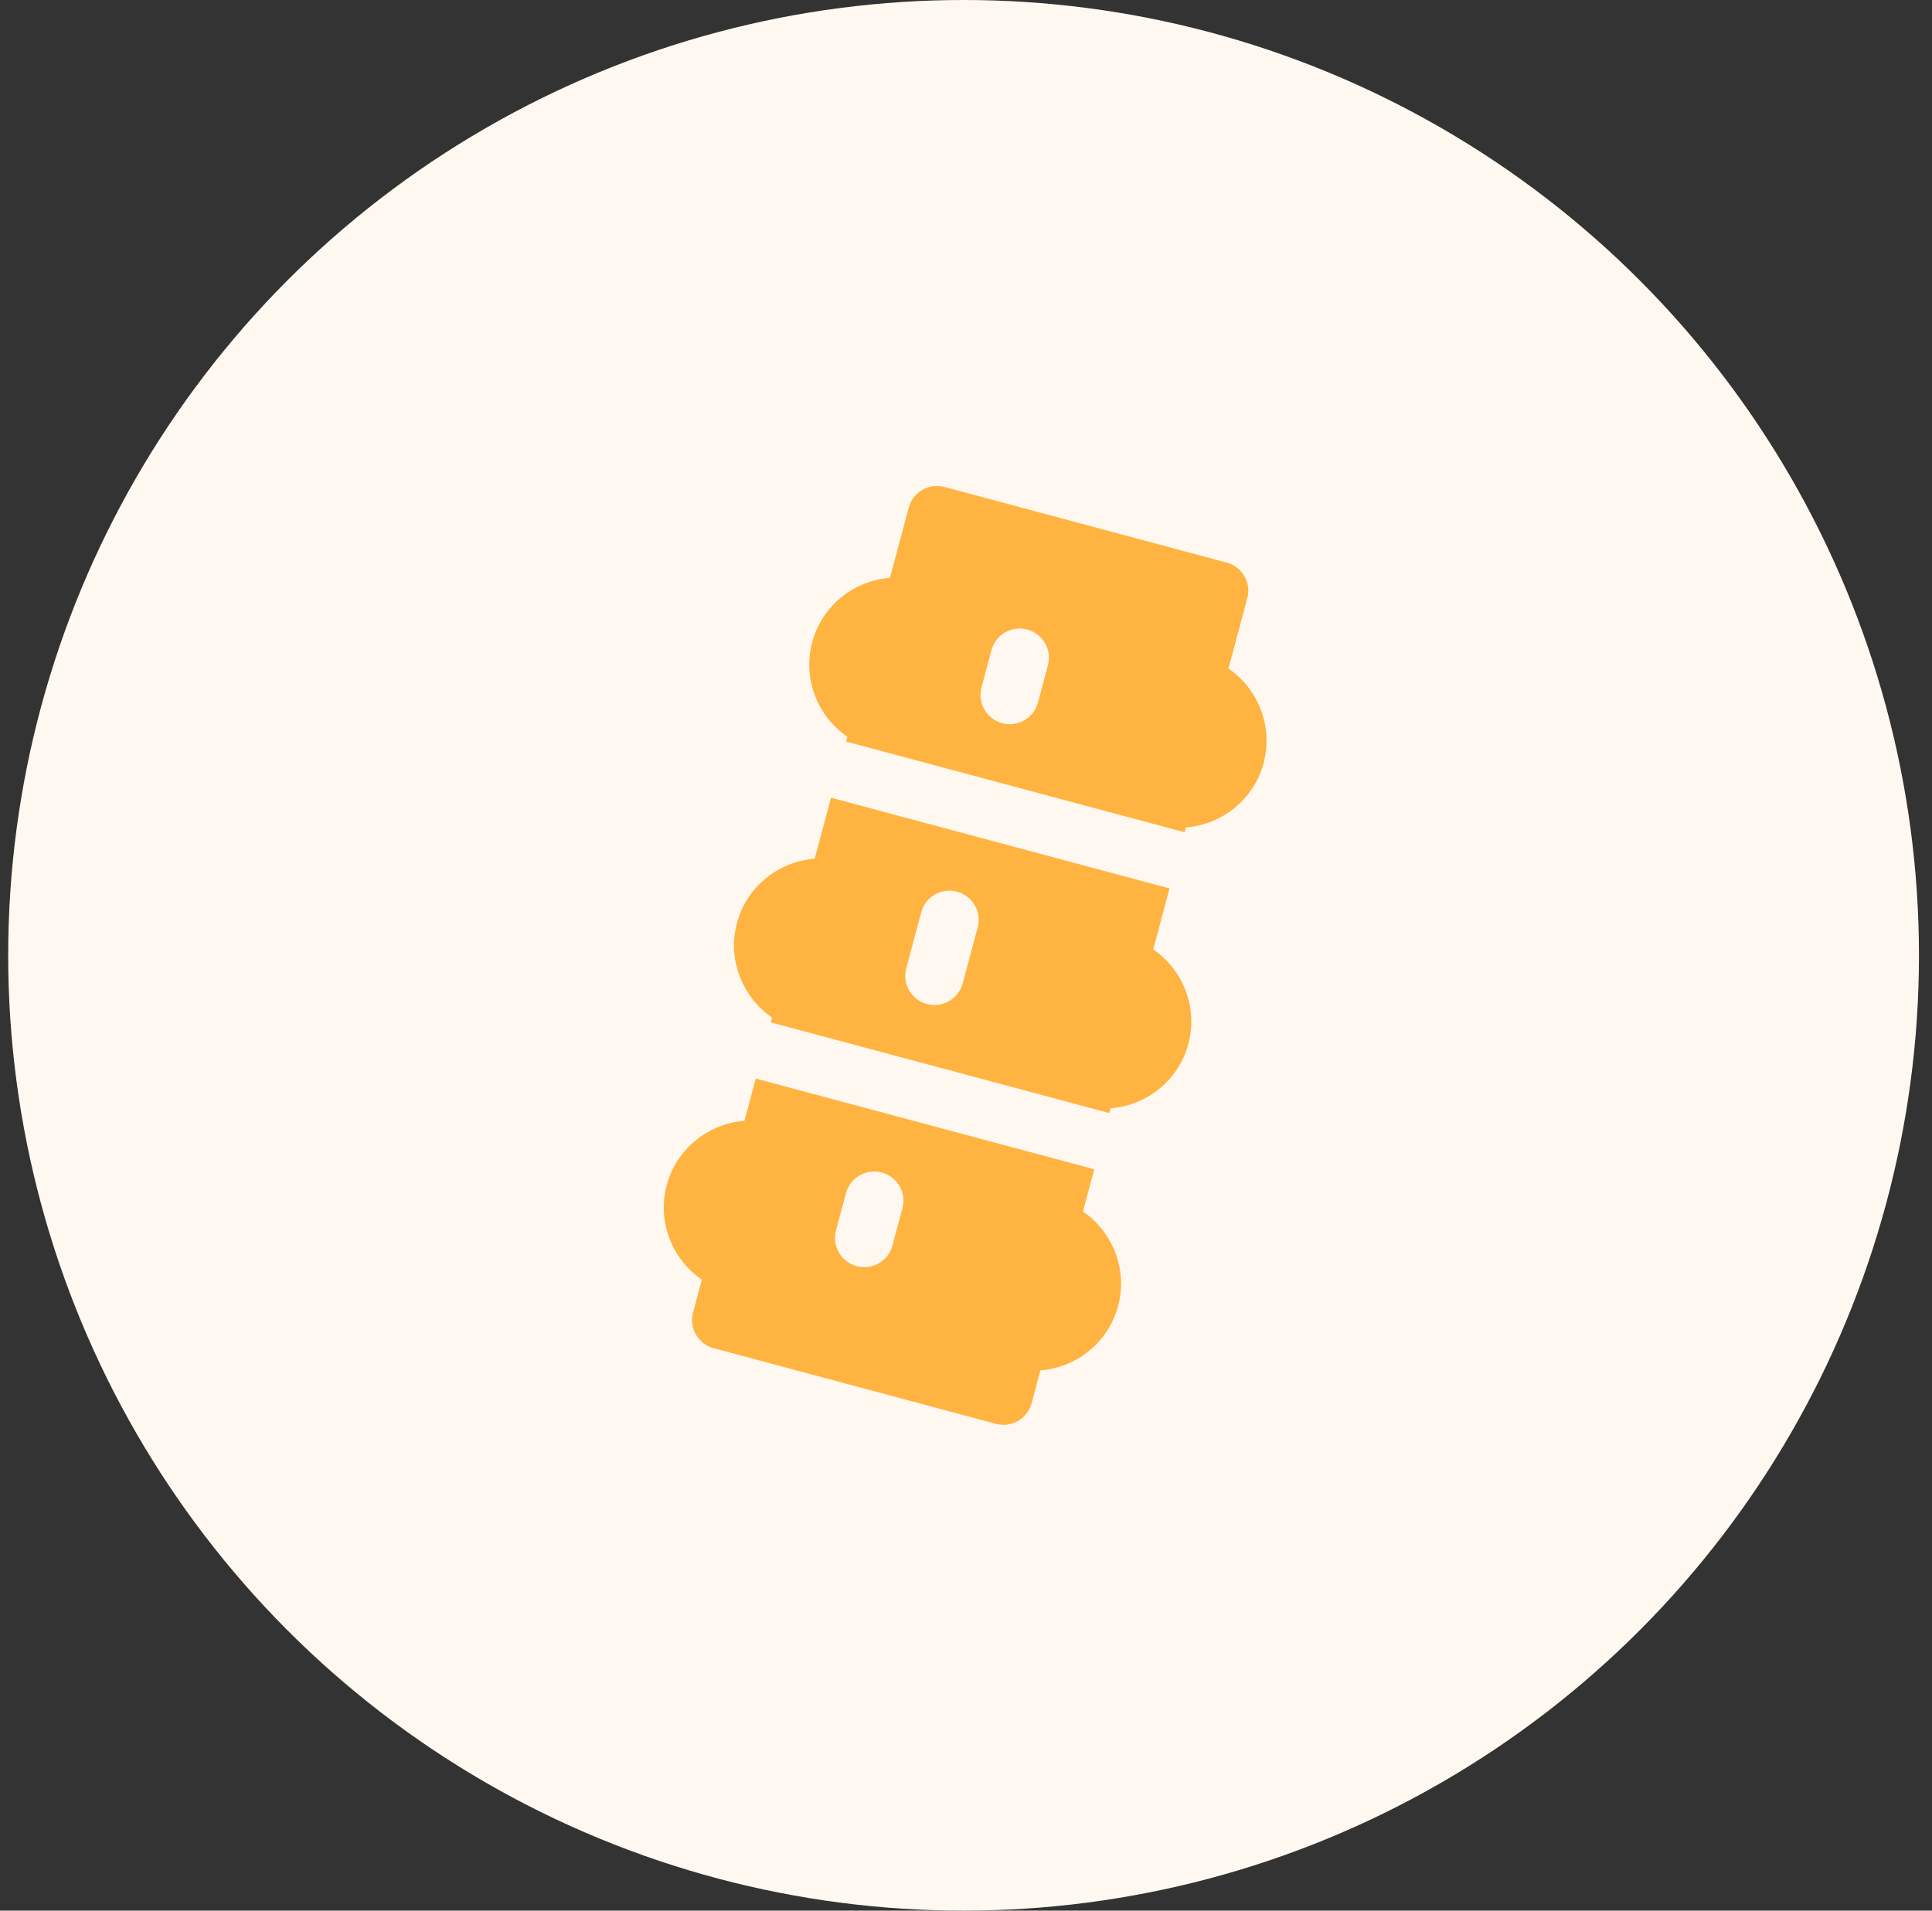 <svg width="91" height="90" viewBox="0 0 91 90" fill="none" xmlns="http://www.w3.org/2000/svg">
<rect x="0" y="0" width="91" height="90" fill="#333333" stroke="none"/>
<circle cx="45.386" cy="45" r="45" fill="#FFF8F0"/>
<path d="M54.318 44.721L55.087 41.849L39.142 37.576L38.372 40.448C36.679 40.58 35.174 41.754 34.712 43.478C34.25 45.203 34.966 46.972 36.367 47.933L36.306 48.159L52.252 52.432L52.312 52.205C54.005 52.074 55.511 50.9 55.973 49.175C56.435 47.45 55.718 45.681 54.318 44.721ZM45.342 46.327C45.146 47.057 44.392 47.49 43.659 47.294C42.925 47.097 42.489 46.345 42.685 45.615L43.394 42.969C43.589 42.238 44.343 41.805 45.077 42.002C45.81 42.199 46.247 42.95 46.051 43.681L45.342 46.327Z" fill="#FFB441"/>
<path d="M57.862 31.492L58.75 28.179C58.946 27.448 58.51 26.696 57.776 26.5L44.488 22.939C43.754 22.743 43.001 23.175 42.805 23.906L41.917 27.219C40.224 27.351 38.719 28.525 38.257 30.249C37.794 31.974 38.511 33.743 39.911 34.704L39.851 34.93L55.796 39.203L55.857 38.976C57.55 38.845 59.055 37.671 59.517 35.946C59.98 34.221 59.263 32.453 57.862 31.492ZM48.887 33.098C48.691 33.829 47.937 34.261 47.204 34.065C46.47 33.868 46.033 33.117 46.229 32.386L46.702 30.622C46.898 29.891 47.652 29.458 48.385 29.655C49.119 29.852 49.555 30.603 49.36 31.334L48.887 33.098Z" fill="#FFB441"/>
<path d="M51.009 57.068L51.543 55.078L35.597 50.805L35.064 52.795C33.371 52.927 31.866 54.101 31.404 55.825C30.941 57.55 31.658 59.319 33.058 60.28L32.643 61.829C32.447 62.56 32.884 63.312 33.618 63.508L46.906 67.069C47.639 67.265 48.393 66.832 48.589 66.102L49.004 64.552C50.697 64.421 52.202 63.247 52.664 61.522C53.126 59.797 52.41 58.028 51.009 57.068ZM42.034 58.674C41.838 59.404 41.084 59.837 40.351 59.641C39.617 59.444 39.18 58.692 39.376 57.962L39.849 56.198C40.045 55.467 40.799 55.034 41.532 55.231C42.266 55.427 42.702 56.179 42.507 56.91L42.034 58.674Z" fill="#FFB441"/>
</svg>
